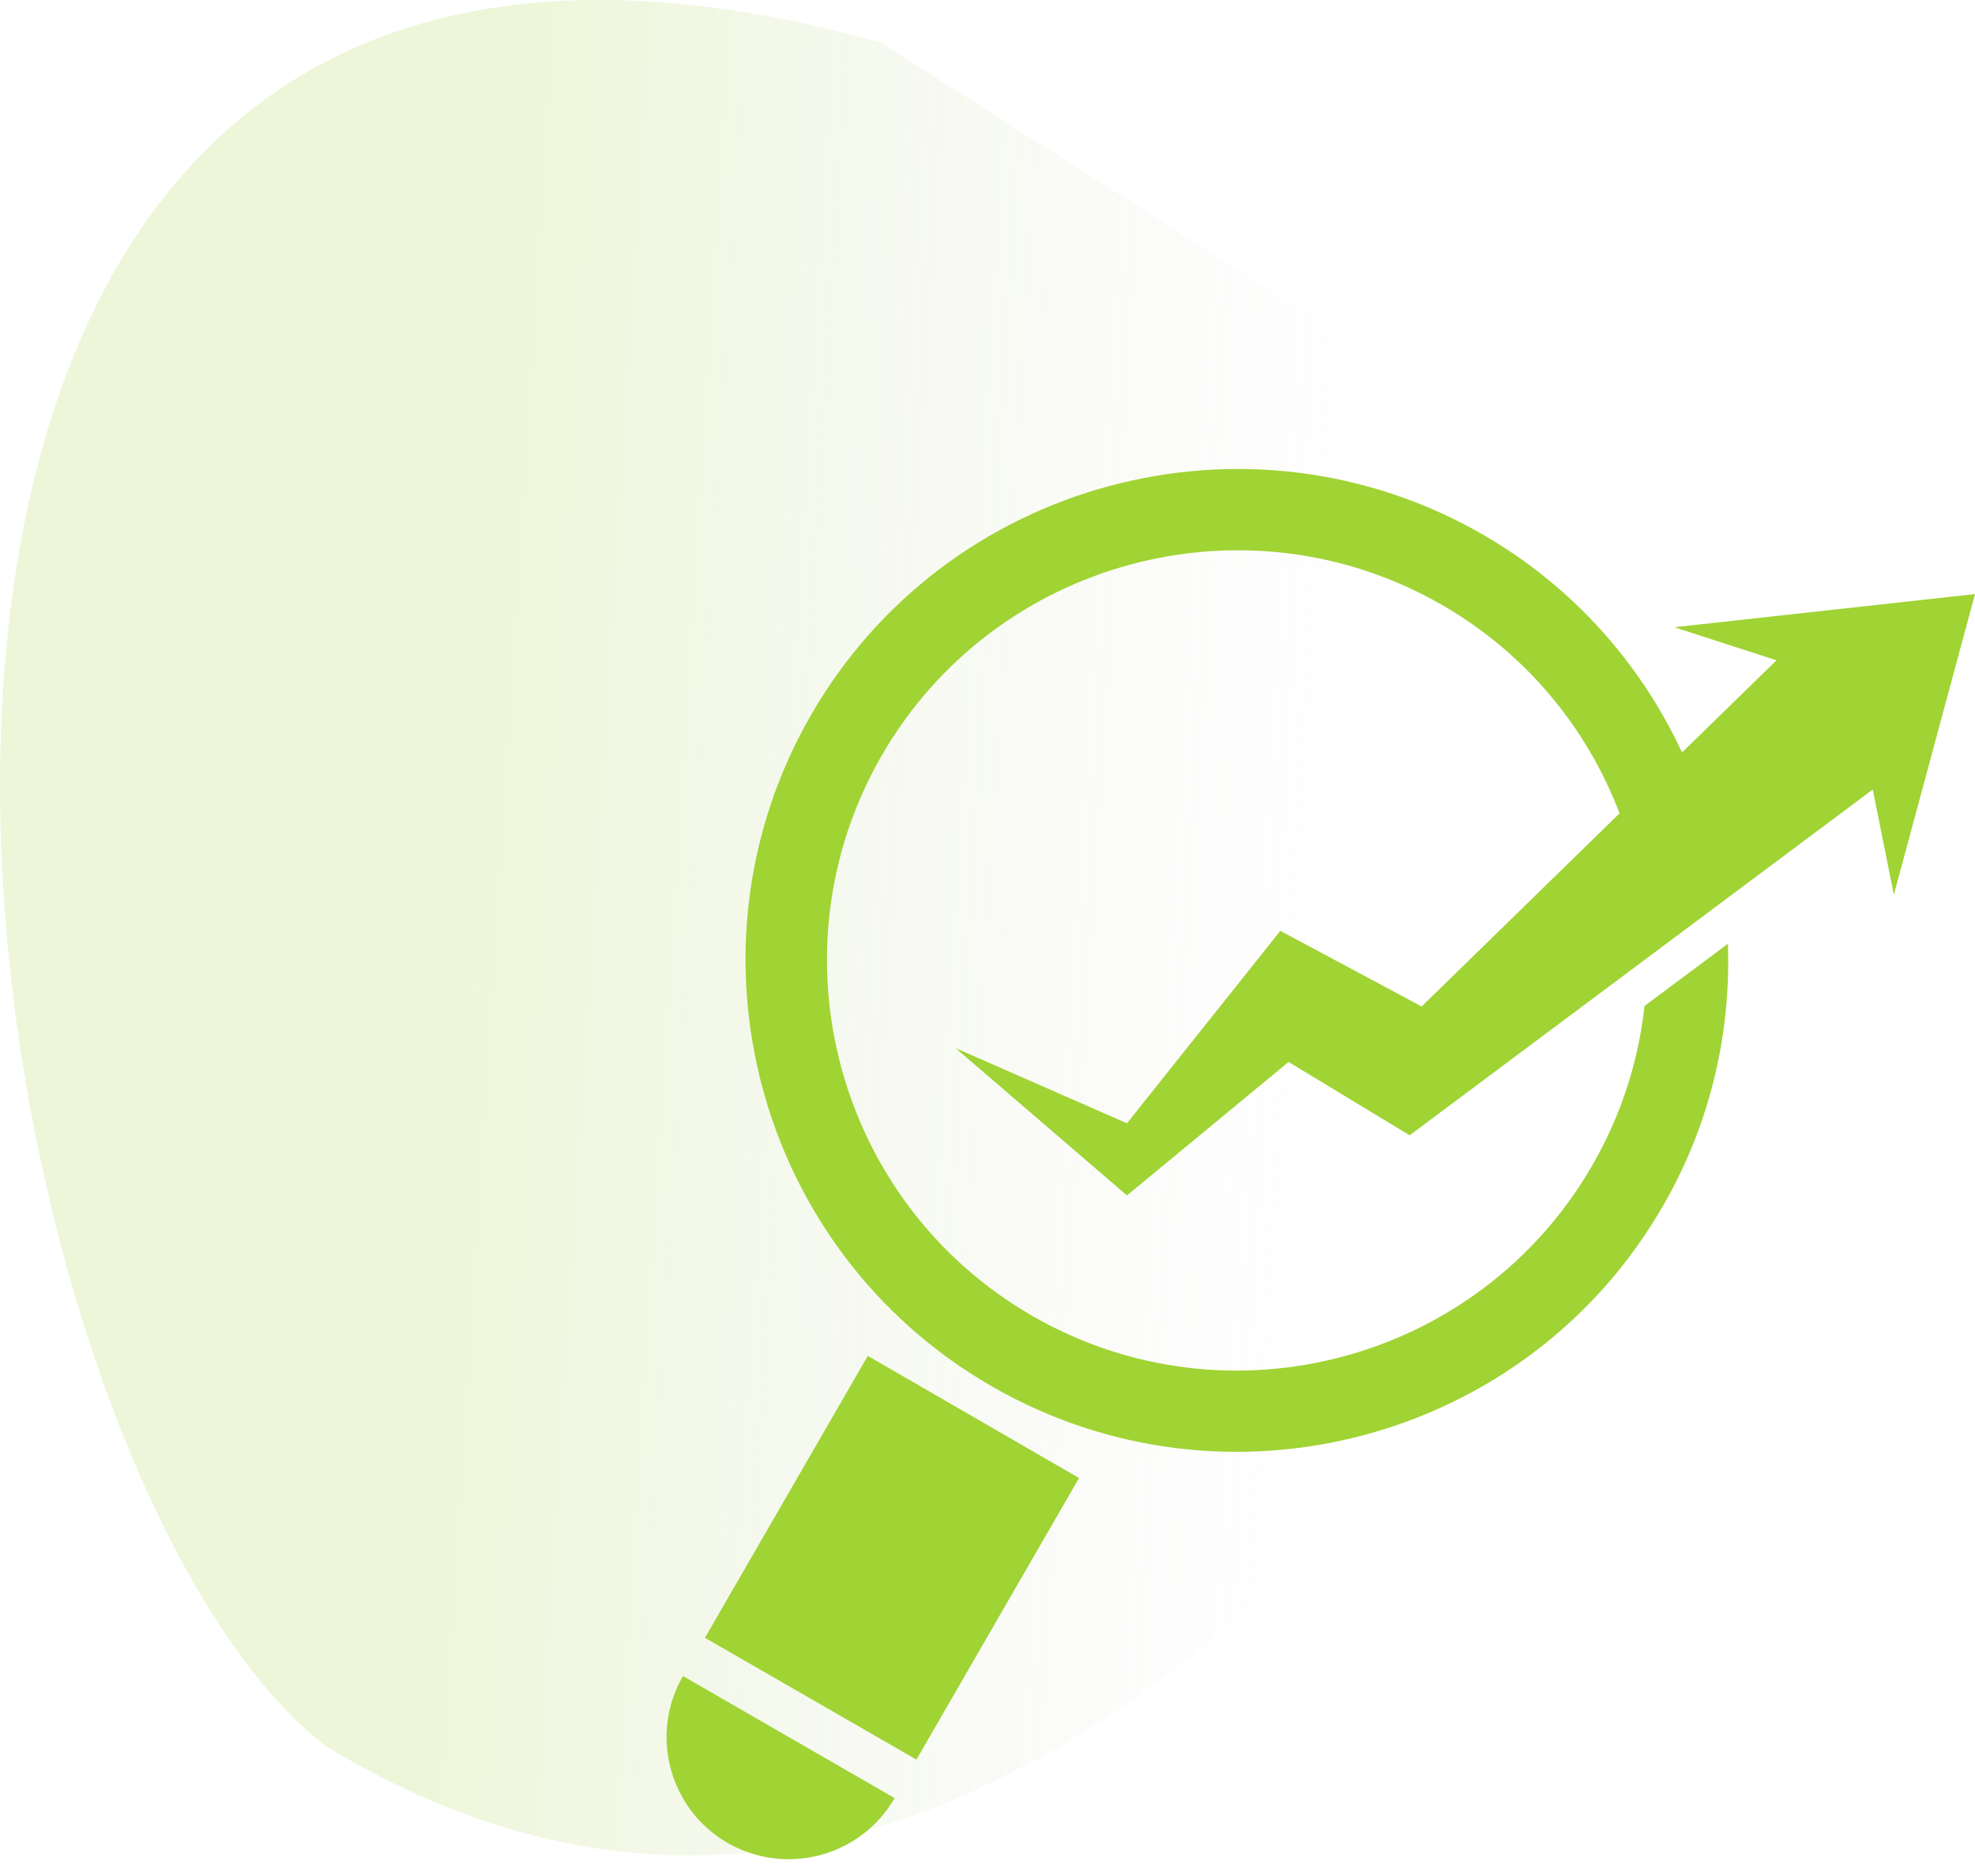 <svg width="80" height="76" viewBox="0 0 80 76" fill="none" xmlns="http://www.w3.org/2000/svg">
<path d="M13.171 70.72C33.671 83.22 50.171 66.22 57.671 58.22L63.171 19.22L35.671 1.72C-12.829 -11.78 -2.829 58.22 13.171 70.72Z" fill="url(#paint0_linear)"/>
<path d="M28.555 66.35L37.121 71.285L43.709 59.877L35.151 54.929L28.555 66.35Z" fill="#A0D334"/>
<path d="M29.47 74.658C31.84 76.019 34.864 75.216 36.238 72.844L27.665 67.9C26.297 70.267 27.109 73.296 29.47 74.658Z" fill="#A0D334"/>
<path d="M67.818 25.41L71.96 26.75L68.134 30.483C66.468 26.905 63.742 23.783 60.074 21.661C50.56 16.176 38.352 19.442 32.859 28.952C27.373 38.458 30.643 50.666 40.157 56.153C49.663 61.638 61.872 58.382 67.359 48.856C69.292 45.513 70.118 41.838 69.991 38.234L66.615 40.753C66.369 42.966 65.681 45.164 64.497 47.212C59.919 55.148 49.747 57.889 41.801 53.301C33.863 48.713 31.142 38.537 35.719 30.601C40.303 22.664 50.488 19.936 58.42 24.512C61.847 26.491 64.292 29.514 65.603 32.949L57.585 40.774L51.862 37.71L45.649 45.506L38.707 42.461L45.649 48.429L52.196 43.021L57.1 45.993L75.858 31.985L76.713 36.248L80 24.067L67.818 25.41Z" fill="#A0D334"/>
<defs>
<linearGradient id="paint0_linear" x1="-8.20564e-08" y1="31" x2="55.5" y2="34.5" gradientUnits="userSpaceOnUse">
<stop offset="0.353" stop-color="#ACD64B" stop-opacity="0.21"/>
<stop offset="1" stop-color="#C4C4C4" stop-opacity="0"/>
</linearGradient>
</defs>
</svg>
